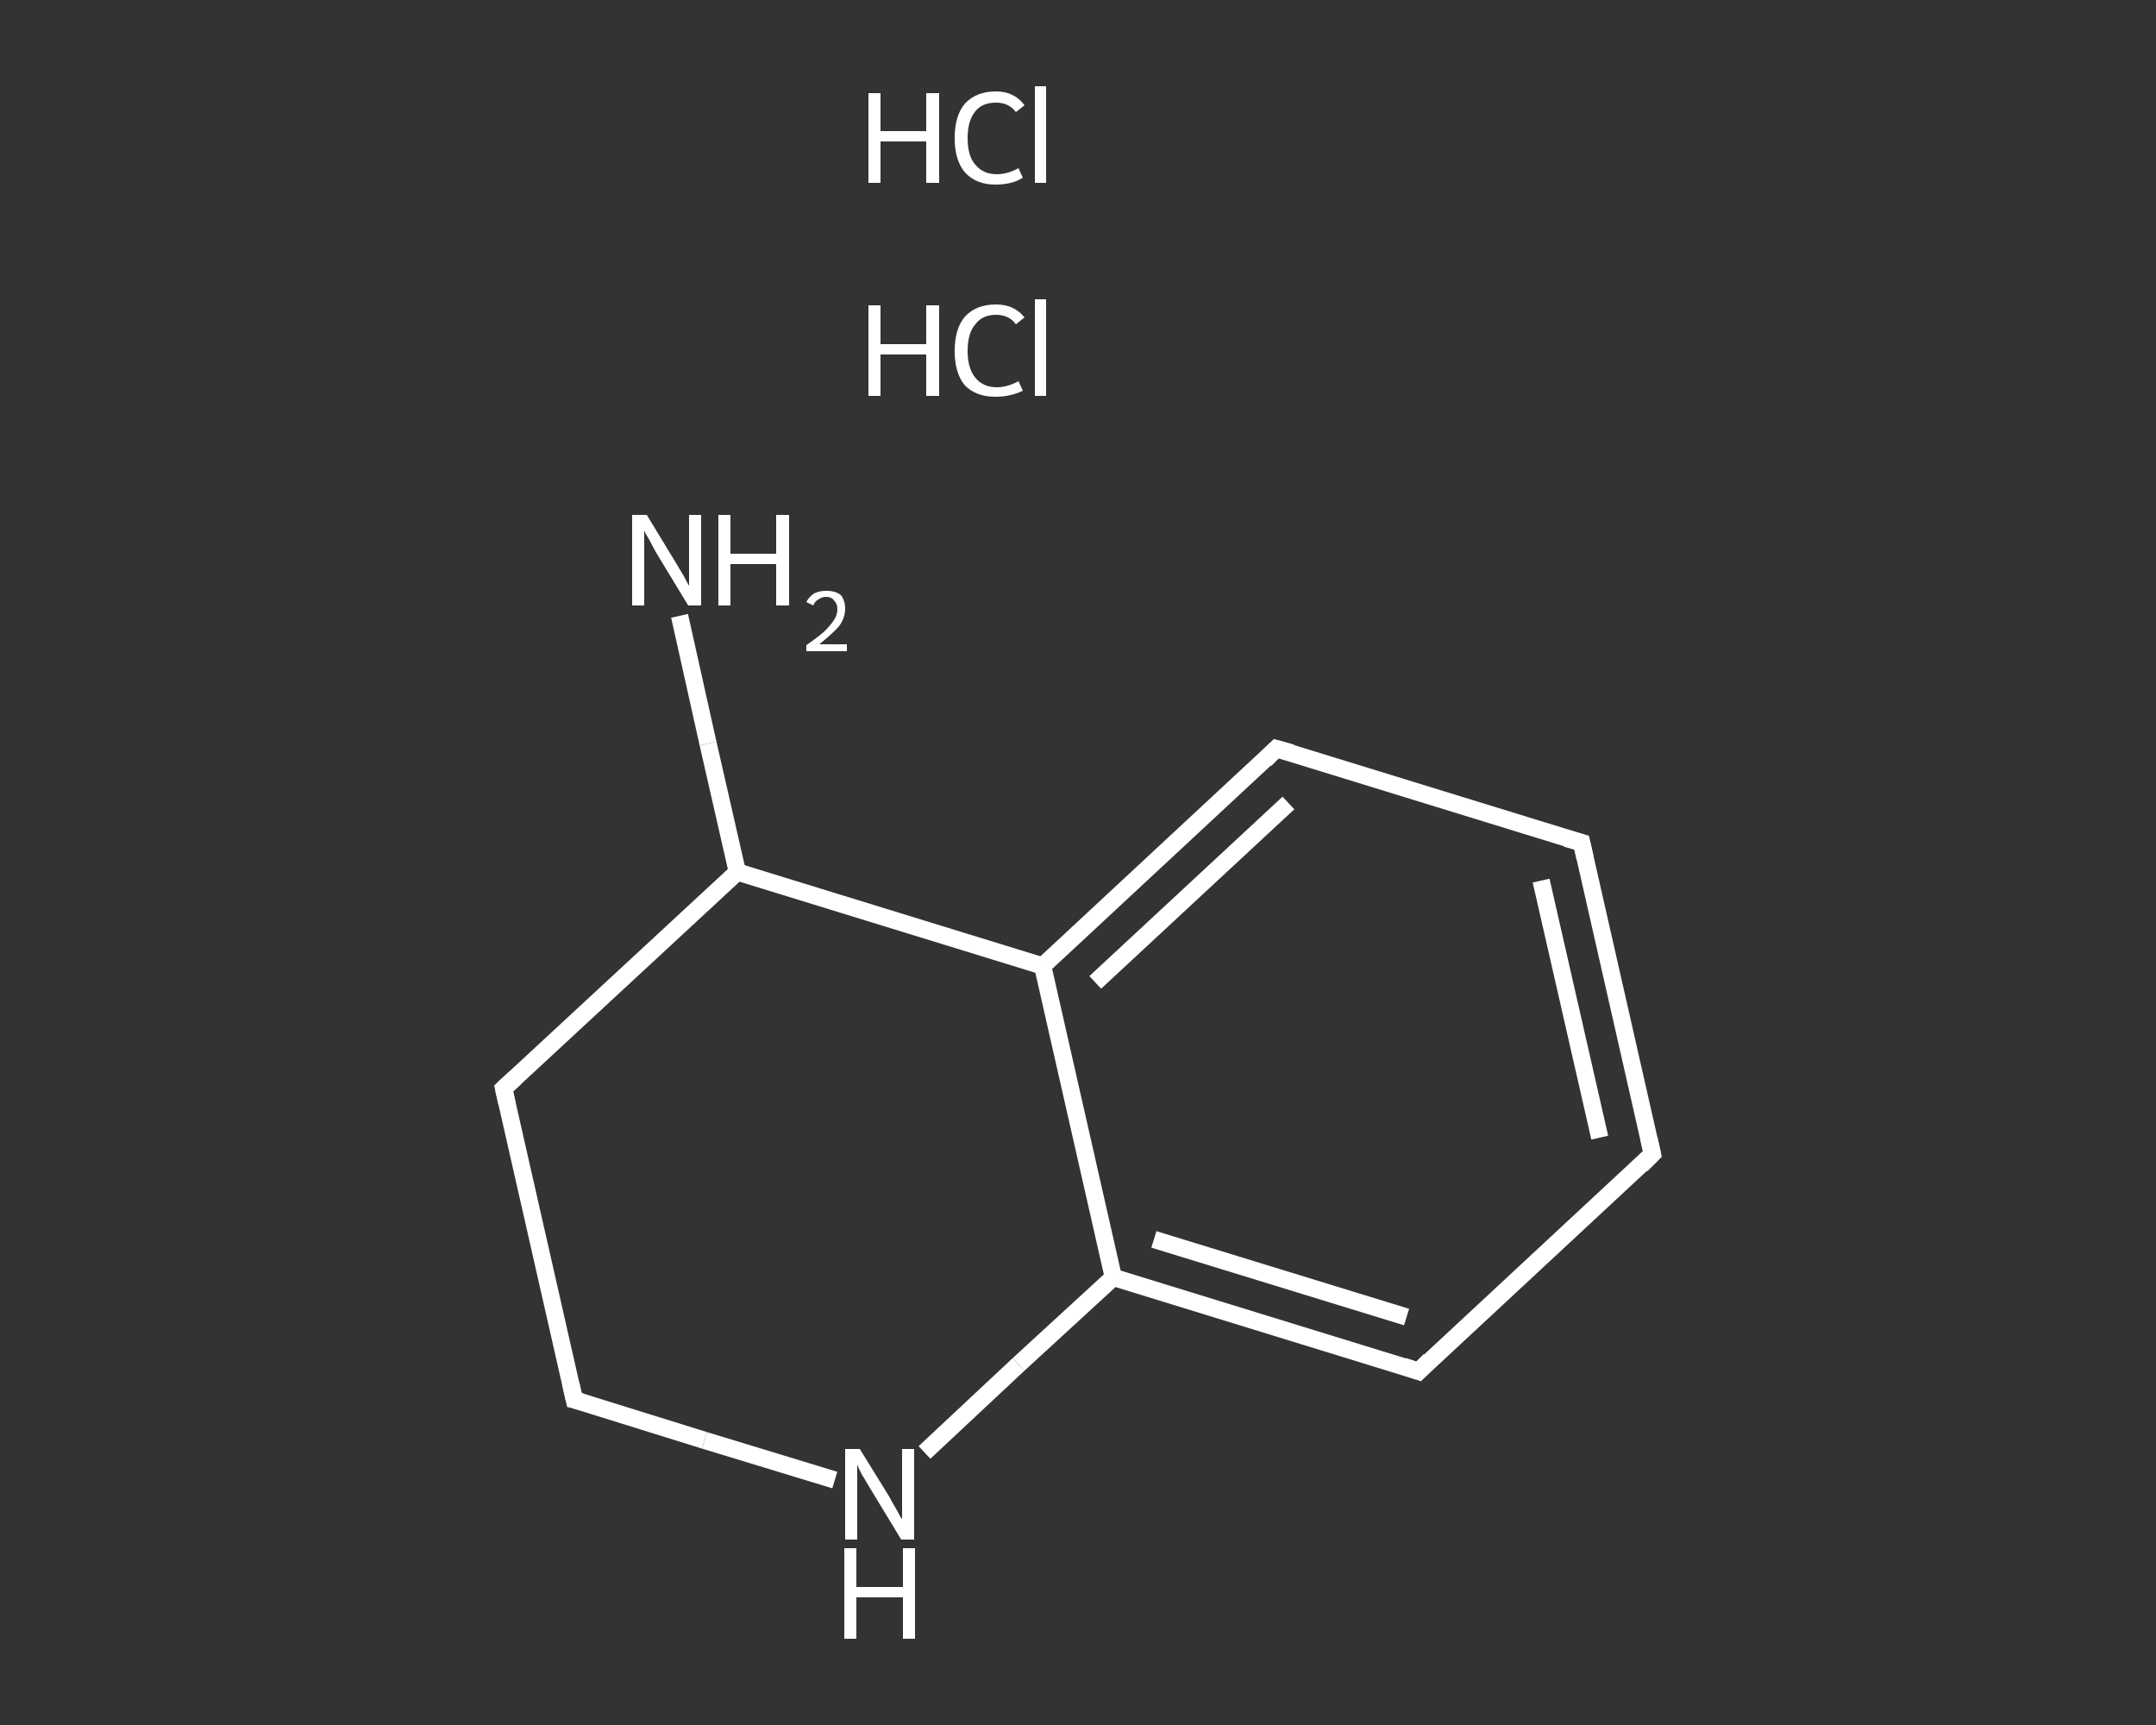 <?xml version='1.0' encoding='iso-8859-1'?>
<svg version='1.1' baseProfile='full'
              xmlns='http://www.w3.org/2000/svg'
                      xmlns:rdkit='http://www.rdkit.org/xml'
                      xmlns:xlink='http://www.w3.org/1999/xlink'
                  xml:space='preserve'
width='250px' height='200px' viewBox='0 0 250 200'>
<rect x="0" y="0" width="250" height="200" fill="#333333" stroke="none"/>
<!-- END OF HEADER -->
<rect style='opacity:1.0;fill:transparent;stroke:none' width='250.0' height='200.0' x='0.0' y='0.0'> </rect>
<path class='bond-0 atom-2 atom-3' d='M 78.8,71.4 L 82.1,86.2' style='fill:none;fill-rule:evenodd;stroke:#FFFFFF;stroke-width:2.0px;stroke-linecap:butt;stroke-linejoin:miter;stroke-opacity:1' />
<path class='bond-0 atom-2 atom-3' d='M 82.1,86.2 L 85.5,101.1' style='fill:none;fill-rule:evenodd;stroke:#FFFFFF;stroke-width:2.0px;stroke-linecap:butt;stroke-linejoin:miter;stroke-opacity:1' />
<path class='bond-1 atom-3 atom-4' d='M 85.5,101.1 L 58.4,126.2' style='fill:none;fill-rule:evenodd;stroke:#FFFFFF;stroke-width:2.0px;stroke-linecap:butt;stroke-linejoin:miter;stroke-opacity:1' />
<path class='bond-2 atom-4 atom-5' d='M 58.4,126.2 L 66.6,162.3' style='fill:none;fill-rule:evenodd;stroke:#FFFFFF;stroke-width:2.0px;stroke-linecap:butt;stroke-linejoin:miter;stroke-opacity:1' />
<path class='bond-3 atom-5 atom-6' d='M 66.6,162.3 L 81.7,167.0' style='fill:none;fill-rule:evenodd;stroke:#FFFFFF;stroke-width:2.0px;stroke-linecap:butt;stroke-linejoin:miter;stroke-opacity:1' />
<path class='bond-3 atom-5 atom-6' d='M 81.7,167.0 L 96.8,171.6' style='fill:none;fill-rule:evenodd;stroke:#FFFFFF;stroke-width:2.0px;stroke-linecap:butt;stroke-linejoin:miter;stroke-opacity:1' />
<path class='bond-4 atom-6 atom-7' d='M 107.2,168.4 L 118.1,158.2' style='fill:none;fill-rule:evenodd;stroke:#FFFFFF;stroke-width:2.0px;stroke-linecap:butt;stroke-linejoin:miter;stroke-opacity:1' />
<path class='bond-4 atom-6 atom-7' d='M 118.1,158.2 L 129.1,148.1' style='fill:none;fill-rule:evenodd;stroke:#FFFFFF;stroke-width:2.0px;stroke-linecap:butt;stroke-linejoin:miter;stroke-opacity:1' />
<path class='bond-5 atom-7 atom-8' d='M 129.1,148.1 L 164.5,159.0' style='fill:none;fill-rule:evenodd;stroke:#FFFFFF;stroke-width:2.0px;stroke-linecap:butt;stroke-linejoin:miter;stroke-opacity:1' />
<path class='bond-5 atom-7 atom-8' d='M 133.8,143.7 L 163.1,152.7' style='fill:none;fill-rule:evenodd;stroke:#FFFFFF;stroke-width:2.0px;stroke-linecap:butt;stroke-linejoin:miter;stroke-opacity:1' />
<path class='bond-6 atom-8 atom-9' d='M 164.5,159.0 L 191.6,133.8' style='fill:none;fill-rule:evenodd;stroke:#FFFFFF;stroke-width:2.0px;stroke-linecap:butt;stroke-linejoin:miter;stroke-opacity:1' />
<path class='bond-7 atom-9 atom-10' d='M 191.6,133.8 L 183.4,97.7' style='fill:none;fill-rule:evenodd;stroke:#FFFFFF;stroke-width:2.0px;stroke-linecap:butt;stroke-linejoin:miter;stroke-opacity:1' />
<path class='bond-7 atom-9 atom-10' d='M 185.5,131.9 L 178.7,102.1' style='fill:none;fill-rule:evenodd;stroke:#FFFFFF;stroke-width:2.0px;stroke-linecap:butt;stroke-linejoin:miter;stroke-opacity:1' />
<path class='bond-8 atom-10 atom-11' d='M 183.4,97.7 L 148.0,86.8' style='fill:none;fill-rule:evenodd;stroke:#FFFFFF;stroke-width:2.0px;stroke-linecap:butt;stroke-linejoin:miter;stroke-opacity:1' />
<path class='bond-9 atom-11 atom-12' d='M 148.0,86.8 L 120.9,112.0' style='fill:none;fill-rule:evenodd;stroke:#FFFFFF;stroke-width:2.0px;stroke-linecap:butt;stroke-linejoin:miter;stroke-opacity:1' />
<path class='bond-9 atom-11 atom-12' d='M 149.4,93.1 L 127.0,113.9' style='fill:none;fill-rule:evenodd;stroke:#FFFFFF;stroke-width:2.0px;stroke-linecap:butt;stroke-linejoin:miter;stroke-opacity:1' />
<path class='bond-10 atom-12 atom-3' d='M 120.9,112.0 L 85.5,101.1' style='fill:none;fill-rule:evenodd;stroke:#FFFFFF;stroke-width:2.0px;stroke-linecap:butt;stroke-linejoin:miter;stroke-opacity:1' />
<path class='bond-11 atom-12 atom-7' d='M 120.9,112.0 L 129.1,148.1' style='fill:none;fill-rule:evenodd;stroke:#FFFFFF;stroke-width:2.0px;stroke-linecap:butt;stroke-linejoin:miter;stroke-opacity:1' />
<path d='M 59.7,125.0 L 58.4,126.2 L 58.8,128.0' style='fill:none;stroke:#FFFFFF;stroke-width:2.0px;stroke-linecap:butt;stroke-linejoin:miter;stroke-opacity:1;' />
<path d='M 66.2,160.5 L 66.6,162.3 L 67.4,162.5' style='fill:none;stroke:#FFFFFF;stroke-width:2.0px;stroke-linecap:butt;stroke-linejoin:miter;stroke-opacity:1;' />
<path d='M 162.7,158.4 L 164.5,159.0 L 165.8,157.7' style='fill:none;stroke:#FFFFFF;stroke-width:2.0px;stroke-linecap:butt;stroke-linejoin:miter;stroke-opacity:1;' />
<path d='M 190.3,135.1 L 191.6,133.8 L 191.2,132.0' style='fill:none;stroke:#FFFFFF;stroke-width:2.0px;stroke-linecap:butt;stroke-linejoin:miter;stroke-opacity:1;' />
<path d='M 183.8,99.5 L 183.4,97.7 L 181.6,97.2' style='fill:none;stroke:#FFFFFF;stroke-width:2.0px;stroke-linecap:butt;stroke-linejoin:miter;stroke-opacity:1;' />
<path d='M 149.8,87.3 L 148.0,86.8 L 146.7,88.1' style='fill:none;stroke:#FFFFFF;stroke-width:2.0px;stroke-linecap:butt;stroke-linejoin:miter;stroke-opacity:1;' />
<path class='atom-0' d='M 100.7 35.4
L 102.1 35.4
L 102.1 39.9
L 107.4 39.9
L 107.4 35.4
L 108.9 35.4
L 108.9 45.9
L 107.4 45.9
L 107.4 41.1
L 102.1 41.1
L 102.1 45.9
L 100.7 45.9
L 100.7 35.4
' fill='#FFFFFF'/>
<path class='atom-0' d='M 110.7 40.7
Q 110.7 38.1, 111.9 36.7
Q 113.2 35.3, 115.5 35.3
Q 117.6 35.3, 118.8 36.8
L 117.8 37.6
Q 117.0 36.5, 115.5 36.5
Q 113.9 36.5, 113.1 37.6
Q 112.2 38.6, 112.2 40.7
Q 112.2 42.7, 113.1 43.8
Q 114.0 44.9, 115.6 44.9
Q 116.8 44.9, 118.1 44.2
L 118.6 45.3
Q 118.0 45.6, 117.2 45.8
Q 116.4 46.0, 115.4 46.0
Q 113.2 46.0, 111.9 44.7
Q 110.7 43.3, 110.7 40.7
' fill='#FFFFFF'/>
<path class='atom-0' d='M 120.0 34.7
L 121.3 34.7
L 121.3 45.9
L 120.0 45.9
L 120.0 34.7
' fill='#FFFFFF'/>
<path class='atom-1' d='M 100.7 10.8
L 102.1 10.8
L 102.1 15.2
L 107.4 15.2
L 107.4 10.8
L 108.9 10.8
L 108.9 21.2
L 107.4 21.2
L 107.4 16.4
L 102.1 16.4
L 102.1 21.2
L 100.7 21.2
L 100.7 10.8
' fill='#FFFFFF'/>
<path class='atom-1' d='M 110.7 16.0
Q 110.7 13.4, 111.9 12.0
Q 113.2 10.6, 115.5 10.6
Q 117.6 10.6, 118.8 12.2
L 117.8 13.0
Q 117.0 11.9, 115.5 11.9
Q 113.9 11.9, 113.1 12.9
Q 112.2 14.0, 112.2 16.0
Q 112.2 18.1, 113.1 19.1
Q 114.0 20.2, 115.6 20.2
Q 116.8 20.2, 118.1 19.5
L 118.6 20.6
Q 118.0 21.0, 117.2 21.2
Q 116.4 21.4, 115.4 21.4
Q 113.2 21.4, 111.9 20.0
Q 110.7 18.6, 110.7 16.0
' fill='#FFFFFF'/>
<path class='atom-1' d='M 120.0 10.0
L 121.3 10.0
L 121.3 21.2
L 120.0 21.2
L 120.0 10.0
' fill='#FFFFFF'/>
<path class='atom-2' d='M 75.0 59.7
L 78.4 65.3
Q 78.7 65.8, 79.3 66.8
Q 79.8 67.8, 79.9 67.9
L 79.9 59.7
L 81.3 59.7
L 81.3 70.2
L 79.8 70.2
L 76.1 64.1
Q 75.7 63.4, 75.3 62.6
Q 74.8 61.8, 74.7 61.5
L 74.7 70.2
L 73.3 70.2
L 73.3 59.7
L 75.0 59.7
' fill='#FFFFFF'/>
<path class='atom-2' d='M 83.3 59.7
L 84.7 59.7
L 84.7 64.2
L 90.0 64.2
L 90.0 59.7
L 91.5 59.7
L 91.5 70.2
L 90.0 70.2
L 90.0 65.4
L 84.7 65.4
L 84.7 70.2
L 83.3 70.2
L 83.3 59.7
' fill='#FFFFFF'/>
<path class='atom-2' d='M 93.5 69.8
Q 93.8 69.2, 94.4 68.8
Q 95.0 68.5, 95.8 68.5
Q 96.9 68.5, 97.5 69.0
Q 98.0 69.6, 98.0 70.6
Q 98.0 71.6, 97.3 72.6
Q 96.5 73.5, 95.0 74.7
L 98.2 74.7
L 98.2 75.5
L 93.5 75.5
L 93.5 74.8
Q 94.8 73.9, 95.6 73.2
Q 96.3 72.5, 96.7 71.9
Q 97.1 71.3, 97.1 70.6
Q 97.1 70.0, 96.7 69.6
Q 96.4 69.2, 95.8 69.2
Q 95.3 69.2, 94.9 69.5
Q 94.5 69.7, 94.3 70.2
L 93.5 69.8
' fill='#FFFFFF'/>
<path class='atom-6' d='M 99.7 168.0
L 103.1 173.5
Q 103.4 174.1, 104.0 175.1
Q 104.5 176.1, 104.6 176.1
L 104.6 168.0
L 106.0 168.0
L 106.0 178.5
L 104.5 178.5
L 100.8 172.4
Q 100.4 171.7, 99.9 170.9
Q 99.5 170.1, 99.4 169.8
L 99.4 178.5
L 98.0 178.5
L 98.0 168.0
L 99.7 168.0
' fill='#FFFFFF'/>
<path class='atom-6' d='M 97.9 179.5
L 99.3 179.5
L 99.3 184.0
L 104.7 184.0
L 104.7 179.5
L 106.1 179.5
L 106.1 190.0
L 104.7 190.0
L 104.7 185.2
L 99.3 185.2
L 99.3 190.0
L 97.9 190.0
L 97.9 179.5
' fill='#FFFFFF'/>
</svg>
